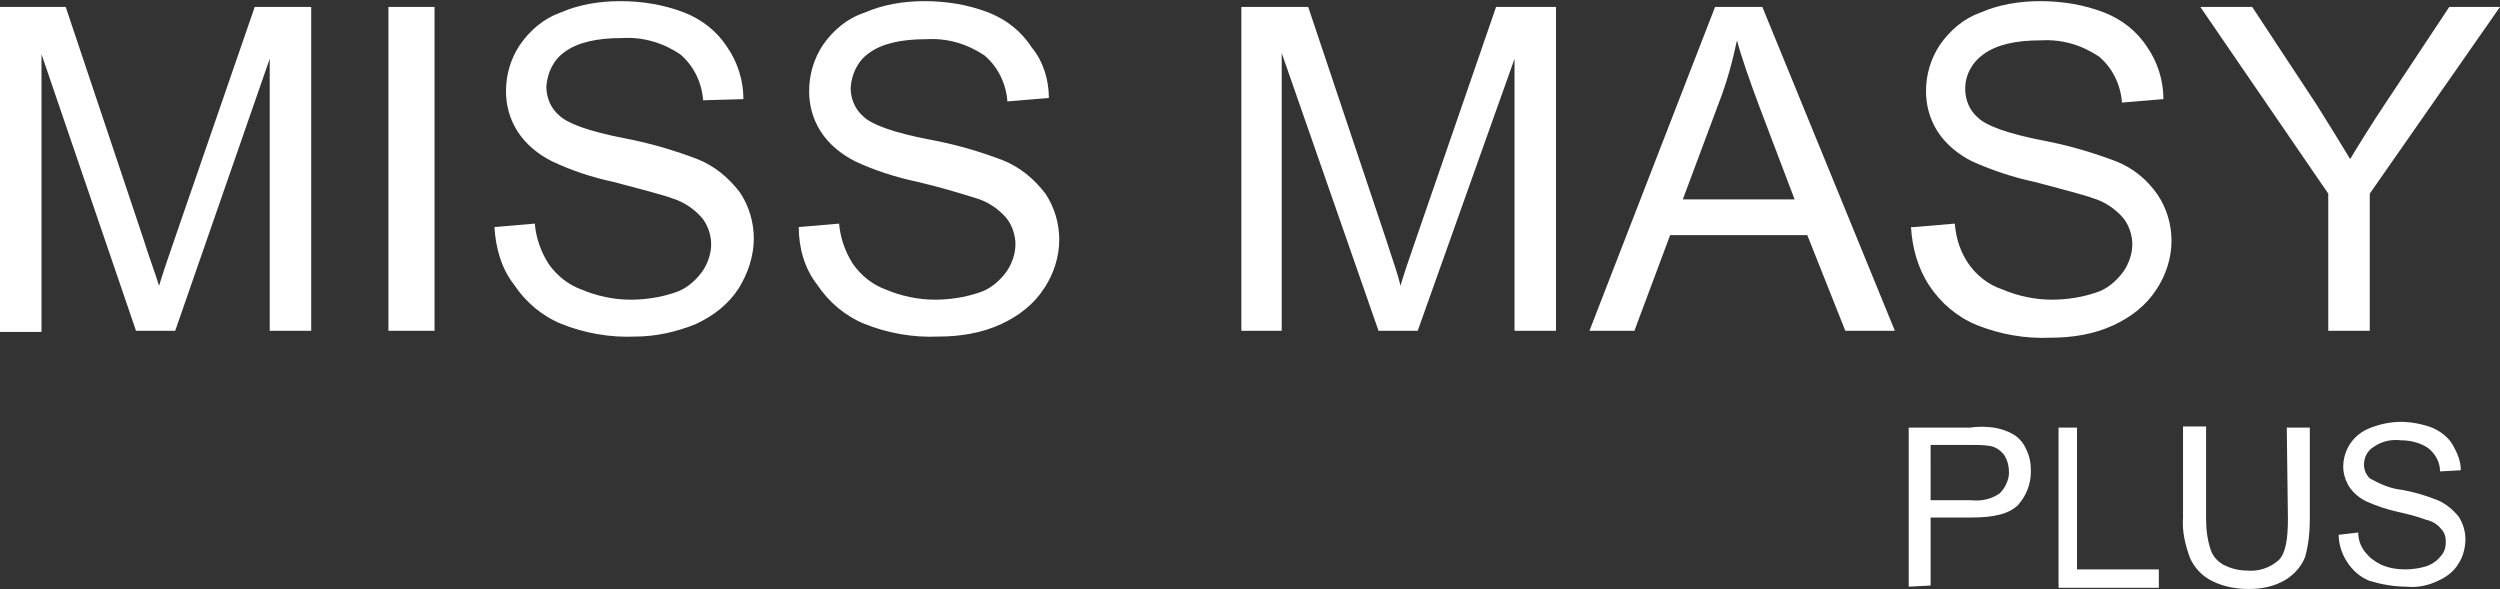 <?xml version="1.0" encoding="utf-8"?>
<!-- Generator: Adobe Illustrator 27.7.0, SVG Export Plug-In . SVG Version: 6.00 Build 0)  -->
<svg version="1.1" id="Camada_1" xmlns="http://www.w3.org/2000/svg" xmlns:xlink="http://www.w3.org/1999/xlink" x="0px" y="0px"
	 viewBox="0 0 216.9 51.1" style="enable-background:new 0 0 216.9 51.1;" xml:space="preserve">
<rect x="0" y="0" width="216.9" height="51.1" fill="#333333" stroke="none"/>
<style type="text/css">
	.st0{fill-rule:evenodd;clip-rule:evenodd;fill:#FFFFFF;}
</style>
<g id="Camada_2_00000165220469943555434500000008456962727191256744_">
	<path id="m" class="st0" d="M165.6,50.9V37.1h5.3c0.7-0.1,1.4-0.1,2.1,0c0.6,0.1,1.2,0.3,1.7,0.6c0.5,0.3,0.9,0.8,1.1,1.3
		c0.3,0.6,0.4,1.2,0.4,1.9c0,1.1-0.4,2.1-1.1,2.9c-0.8,0.8-2.1,1.1-4.1,1.1h-3.5v5.9L165.6,50.9z M0,28.7V0.6h5.7l6.7,20
		c0.6,1.9,1.1,3.2,1.4,4.2c0.3-1,0.8-2.5,1.5-4.5l6.8-19.7h4.9v28.1h-3.6V5.1l-8.2,23.6h-3.4L3.6,4.7v24.1H0z M33.7,28.7V0.6h4v28.1
		L33.7,28.7z M42.9,19.7l3.5-0.3c0.1,1.2,0.5,2.4,1.2,3.5c0.7,1,1.7,1.8,2.8,2.2c1.4,0.6,2.9,0.9,4.3,0.9c1.3,0,2.6-0.2,3.8-0.6
		c1-0.3,1.8-1,2.4-1.8c0.5-0.7,0.8-1.6,0.8-2.4c0-0.8-0.3-1.7-0.8-2.3c-0.7-0.8-1.6-1.4-2.6-1.7c-0.8-0.3-2.4-0.7-5-1.4
		c-1.9-0.4-3.7-1-5.4-1.8c-1.2-0.6-2.3-1.5-3-2.6c-0.7-1.1-1-2.3-1-3.5c0-1.4,0.4-2.8,1.2-4c0.9-1.3,2.1-2.3,3.5-2.8
		c1.6-0.7,3.4-1,5.2-1c1.9,0,3.8,0.3,5.6,1c1.5,0.6,2.8,1.6,3.7,3c0.9,1.3,1.4,2.9,1.4,4.5L61,8.7c-0.1-1.5-0.8-3-2-4
		c-1.5-1-3.2-1.5-5-1.4c-2.3,0-3.9,0.4-5,1.2c-1,0.7-1.5,1.8-1.6,3c0,1,0.4,1.9,1.1,2.5c0.7,0.7,2.6,1.4,5.7,2
		c2.1,0.4,4.2,1,6.3,1.8c1.5,0.6,2.7,1.6,3.7,2.9c0.8,1.2,1.2,2.6,1.2,4c0,1.5-0.5,3-1.3,4.3c-0.9,1.4-2.2,2.4-3.7,3.1
		c-1.7,0.7-3.5,1.1-5.3,1.1c-2.2,0.1-4.4-0.3-6.4-1.1c-1.7-0.7-3.1-1.9-4.1-3.4C43.5,23.3,43,21.5,42.9,19.7L42.9,19.7z M69.3,19.7
		l3.5-0.3c0.1,1.2,0.5,2.4,1.2,3.5c0.7,1,1.7,1.8,2.8,2.2c1.4,0.6,2.9,0.9,4.3,0.9c1.3,0,2.6-0.2,3.8-0.6c1-0.3,1.8-1,2.4-1.8
		c0.5-0.7,0.8-1.6,0.8-2.4c0-0.8-0.3-1.7-0.8-2.3c-0.7-0.8-1.6-1.4-2.6-1.7c-1.6-0.5-3.3-1-5-1.4c-1.9-0.4-3.8-1-5.5-1.8
		c-1.2-0.6-2.3-1.5-3-2.6c-0.7-1.1-1-2.3-1-3.5c0-1.4,0.4-2.8,1.2-4c0.9-1.3,2.1-2.3,3.6-2.8c1.6-0.7,3.4-1,5.2-1
		c1.9,0,3.8,0.3,5.6,1c1.5,0.6,2.8,1.6,3.7,3C90.5,5.3,91,6.9,91,8.5l-3.6,0.3c-0.1-1.5-0.8-3-2-4c-1.5-1-3.2-1.5-5-1.4
		c-2.3,0-3.9,0.4-5,1.2c-1,0.7-1.5,1.8-1.6,3c0,1,0.4,1.9,1.1,2.5c0.7,0.7,2.6,1.4,5.7,2c2.2,0.4,4.3,1,6.4,1.8
		c1.5,0.6,2.7,1.6,3.7,2.9c0.8,1.2,1.2,2.6,1.2,4c0,1.5-0.5,3-1.3,4.2c-0.9,1.4-2.2,2.4-3.7,3.1c-1.7,0.8-3.6,1.1-5.5,1.1
		c-2.2,0.1-4.4-0.3-6.4-1.1c-1.7-0.7-3.1-1.9-4.1-3.4C69.8,23.3,69.3,21.5,69.3,19.7L69.3,19.7z M107.7,28.7V0.6h5.8l6.7,20
		c0.6,1.9,1.1,3.2,1.3,4.2c0.3-1,0.8-2.5,1.5-4.5l6.8-19.7h5.2v28.1h-3.6V5.1L123,28.7h-3.4l-8.4-24.1v24.1H107.7z M137.9,28.7
		l10.9-28.1h4.1l11.5,28.1h-4.3l-3.3-8.3h-11.9l-3.1,8.3L137.9,28.7z M146,17.3h9.7l-3-7.9c-0.9-2.4-1.6-4.4-2-5.9
		c-0.4,1.9-0.9,3.7-1.6,5.5L146,17.3L146,17.3z M166.1,19.7l3.5-0.3c0.1,1.3,0.5,2.5,1.2,3.5c0.7,1,1.7,1.8,2.9,2.2
		c1.4,0.6,2.9,0.9,4.3,0.9c1.3,0,2.6-0.2,3.8-0.6c1-0.3,1.8-1,2.4-1.8c0.5-0.7,0.8-1.6,0.8-2.4c0-0.8-0.3-1.7-0.8-2.3
		c-0.7-0.8-1.6-1.4-2.6-1.7c-0.8-0.3-2.4-0.7-5-1.4c-1.9-0.4-3.7-1-5.5-1.8c-1.2-0.6-2.3-1.5-3-2.6c-0.7-1.1-1-2.3-1-3.5
		c0-1.4,0.4-2.8,1.2-4c0.9-1.3,2.1-2.3,3.5-2.8c1.6-0.7,3.4-1,5.2-1c1.9,0,3.8,0.3,5.6,1c1.5,0.6,2.8,1.6,3.7,3
		c0.9,1.3,1.4,2.9,1.4,4.5l-3.6,0.3c-0.1-1.5-0.8-3-2-4c-1.5-1-3.2-1.5-5-1.4c-2.3,0-3.9,0.4-5,1.2c-1,0.7-1.6,1.8-1.6,3
		c0,1,0.4,1.9,1.1,2.5c0.7,0.7,2.6,1.4,5.7,2c2.1,0.4,4.2,1,6.3,1.8c1.5,0.6,2.7,1.6,3.6,2.9c0.8,1.2,1.2,2.6,1.2,4
		c0,1.5-0.5,3-1.3,4.2c-0.9,1.4-2.2,2.4-3.7,3.1c-1.7,0.8-3.6,1.1-5.5,1.1c-2.2,0.1-4.4-0.3-6.4-1.1c-1.7-0.7-3.1-1.9-4.1-3.4
		c-1-1.5-1.5-3.3-1.6-5.1L166.1,19.7z M202,28.7V16.8L190.9,0.6h4.5l5.6,8.5c1,1.6,2,3.2,2.9,4.7c0.9-1.5,1.9-3.1,3.1-4.9l5.5-8.3
		h4.4l-11.3,16.2v11.9L202,28.7z M167.5,43.4h3.5c0.9,0.1,1.8-0.1,2.5-0.6c0.5-0.5,0.8-1.2,0.8-1.8c0-0.5-0.1-1-0.4-1.5
		c-0.3-0.4-0.7-0.7-1.2-0.8c-0.6-0.1-1.1-0.1-1.7-0.1h-3.5L167.5,43.4L167.5,43.4z M178.6,50.9V37.1h1.6v12.3h7.1v1.6H178.6z
		 M198.4,37.1h2V45c0,1.1-0.1,2.2-0.4,3.3c-0.3,0.8-0.9,1.5-1.7,2c-1,0.6-2.1,0.8-3.2,0.8c-1.1,0-2.2-0.2-3.2-0.7
		c-0.8-0.4-1.5-1.1-1.9-2c-0.4-1.1-0.7-2.3-0.6-3.5V37h2v8c0,0.9,0.1,1.8,0.4,2.7c0.2,0.6,0.6,1,1.1,1.3c0.6,0.3,1.3,0.5,2,0.5
		c1,0.1,2-0.2,2.8-0.9c0.6-0.6,0.8-1.8,0.8-3.6L198.4,37.1L198.4,37.1z M202.9,46.4l1.7-0.2c0,0.6,0.2,1.2,0.6,1.7
		c0.4,0.5,0.8,0.8,1.4,1.1c0.7,0.3,1.4,0.4,2.1,0.4c0.6,0,1.3-0.1,1.9-0.3c0.5-0.2,0.9-0.5,1.2-0.9c0.3-0.3,0.4-0.8,0.4-1.2
		c0-0.4-0.1-0.8-0.4-1.1c-0.3-0.4-0.8-0.7-1.3-0.8c-0.8-0.3-1.6-0.5-2.5-0.7c-0.9-0.2-1.8-0.5-2.7-0.9c-0.6-0.3-1.1-0.7-1.5-1.3
		c-0.3-0.5-0.5-1.1-0.5-1.7c0-0.7,0.2-1.4,0.6-2c0.4-0.6,1-1.1,1.8-1.4c0.8-0.3,1.7-0.5,2.6-0.5c0.9,0,1.9,0.2,2.7,0.5
		c0.7,0.3,1.4,0.8,1.8,1.5c0.4,0.7,0.7,1.4,0.7,2.2l-1.8,0.1c0-0.8-0.4-1.5-1-2c-0.7-0.5-1.6-0.7-2.4-0.7c-0.9-0.1-1.7,0.1-2.4,0.6
		c-0.5,0.3-0.8,0.9-0.8,1.5c0,0.5,0.2,0.9,0.5,1.2c0.9,0.5,1.8,0.9,2.8,1c1.1,0.2,2.1,0.5,3.1,0.9c0.7,0.3,1.3,0.8,1.8,1.4
		c0.4,0.6,0.6,1.3,0.6,2c0,0.7-0.2,1.5-0.6,2.1c-0.4,0.7-1.1,1.2-1.8,1.5c-0.8,0.4-1.8,0.6-2.7,0.5c-1.1,0-2.2-0.2-3.2-0.5
		c-0.8-0.3-1.5-0.9-2-1.7C203.2,48.1,202.9,47.2,202.9,46.4L202.9,46.4z"/>
</g>
</svg>
